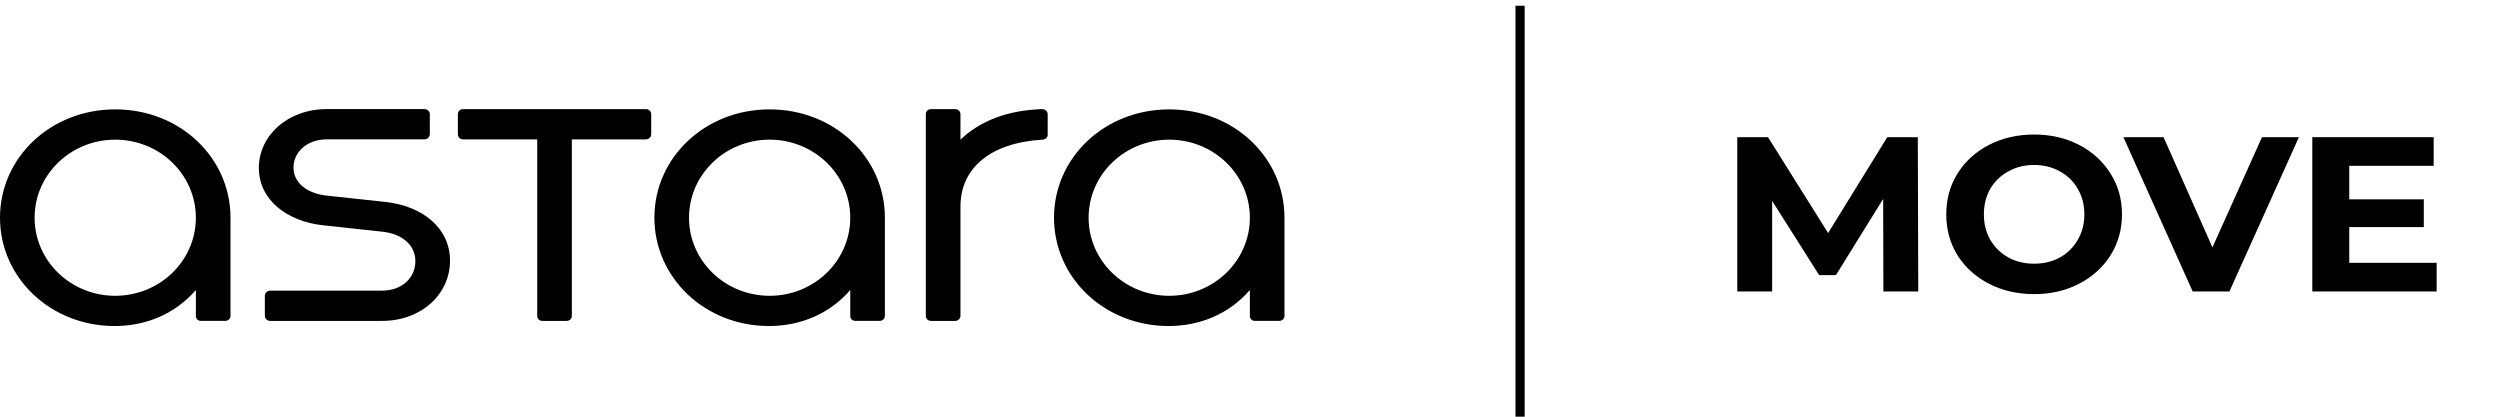 <svg viewBox="0 0 360 60" style="transform: scale(1) translateY(0px); transform-origin: left top; fill: rgb(0,0,0);" height="60" width="360" xmlns="http://www.w3.org/2000/svg">
  <path fill-rule="evenodd" clip-rule="evenodd" d="M38.362 45.995C38.507 46.134 38.704 46.212 38.909 46.21H55.008C60.674 46.21 64.802 42.377 64.802 37.54C64.802 32.747 60.72 29.652 55.55 29.085L47.069 28.17C44.167 27.865 42.263 26.296 42.263 24.12C42.263 21.938 44.167 20.066 47.069 20.066H61.125C61.545 20.054 61.883 19.729 61.896 19.325V16.449C61.896 16.014 61.532 15.709 61.125 15.709H47.069C41.402 15.709 37.275 19.545 37.275 24.163C37.275 28.825 41.357 31.876 46.526 32.443L55.008 33.358C57.908 33.66 59.813 35.27 59.813 37.625C59.813 39.98 57.908 41.852 55.008 41.852H38.909C38.501 41.852 38.138 42.202 38.138 42.593V45.469C38.136 45.666 38.217 45.855 38.362 45.995ZM33.192 31.352V45.511C33.181 45.89 32.864 46.196 32.469 46.207H28.929C28.736 46.21 28.55 46.138 28.414 46.006C28.277 45.875 28.202 45.696 28.205 45.511V41.764C25.258 45.161 21.086 46.948 16.505 46.948C7.301 46.948 0 40.02 0 31.35C0 22.679 7.301 15.75 16.599 15.75C25.897 15.75 33.192 22.683 33.192 31.352ZM28.204 31.352C28.204 25.123 22.988 20.111 16.594 20.111C10.201 20.111 4.984 25.12 4.984 31.352C4.984 37.585 10.201 42.594 16.594 42.594C22.988 42.594 28.204 37.585 28.204 31.352ZM93.004 15.712C93.458 15.712 93.775 16.017 93.775 16.453V19.329C93.775 19.72 93.458 20.07 93.004 20.07H82.347V45.47C82.347 45.905 82.029 46.21 81.577 46.21H78.13C77.923 46.219 77.722 46.144 77.575 46.003C77.428 45.862 77.35 45.669 77.359 45.47V20.07H66.702C66.249 20.07 65.932 19.765 65.932 19.285V16.453C65.932 16.017 66.249 15.712 66.702 15.712H93.004ZM110.827 20.111C117.22 20.111 122.436 25.123 122.436 31.352C122.436 37.585 117.22 42.594 110.827 42.594C104.433 42.594 99.217 37.585 99.217 31.352C99.217 25.12 104.433 20.111 110.827 20.111ZM127.422 31.352V45.511C127.411 45.89 127.095 46.195 126.7 46.207H123.164C122.97 46.21 122.784 46.138 122.648 46.006C122.511 45.875 122.436 45.696 122.439 45.511V41.764C119.492 45.161 115.32 46.948 110.74 46.948C101.535 46.948 94.234 40.02 94.234 31.35C94.234 22.679 101.535 15.75 110.833 15.75C120.122 15.754 127.424 22.683 127.424 31.352H127.422ZM150.866 19.414V16.453C150.866 16.017 150.505 15.712 150.051 15.712C144.971 15.887 141.071 17.457 138.307 20.113V16.453C138.307 16.017 137.943 15.712 137.536 15.712H134.09C133.637 15.712 133.319 16.017 133.319 16.453V45.47C133.31 45.669 133.388 45.863 133.535 46.004C133.682 46.144 133.883 46.22 134.09 46.211H137.536C137.74 46.212 137.937 46.135 138.082 45.995C138.227 45.856 138.308 45.667 138.307 45.47V29.741C138.307 24.208 142.613 20.546 150.141 20.112C150.549 20.07 150.866 19.807 150.866 19.414ZM179.979 31.352C179.979 25.123 174.763 20.111 168.37 20.111C161.976 20.111 156.76 25.12 156.76 31.352C156.76 37.585 161.976 42.594 168.37 42.594C174.763 42.594 179.979 37.585 179.979 31.352ZM184.965 45.511V31.352C184.965 22.683 177.674 15.751 168.376 15.751C159.078 15.751 151.777 22.679 151.777 31.35C151.777 40.02 159.077 46.948 168.282 46.948C172.862 46.948 177.034 45.161 179.981 41.764V45.511C179.978 45.696 180.053 45.875 180.19 46.006C180.326 46.138 180.512 46.21 180.705 46.207H184.242C184.637 46.196 184.954 45.891 184.965 45.511Z"></path>
  <path d="M218.23 61.828H219.553V0.828H218.23V61.828Z"></path>
  <path d="M271.209 41.971L271.176 28.641L264.372 39.623H261.96L255.189 28.927V41.971H250.168V19.754H254.594L263.249 33.56L271.771 19.754H276.164L276.23 41.971H271.209Z"></path>
  <path d="M292.914 42.352C290.514 42.352 288.345 41.855 286.407 40.86C284.491 39.866 282.982 38.501 281.881 36.766C280.802 35.01 280.263 33.042 280.263 30.863C280.263 28.683 280.802 26.726 281.881 24.991C282.982 23.235 284.491 21.859 286.407 20.865C288.345 19.87 290.514 19.373 292.914 19.373C295.314 19.373 297.472 19.87 299.388 20.865C301.304 21.859 302.813 23.235 303.914 24.991C305.015 26.726 305.565 28.683 305.565 30.863C305.565 33.042 305.015 35.01 303.914 36.766C302.813 38.501 301.304 39.866 299.388 40.86C297.472 41.855 295.314 42.352 292.914 42.352ZM292.914 37.972C294.279 37.972 295.513 37.676 296.614 37.083C297.715 36.47 298.574 35.623 299.19 34.544C299.829 33.465 300.148 32.238 300.148 30.863C300.148 29.487 299.829 28.26 299.19 27.181C298.574 26.102 297.715 25.266 296.614 24.674C295.513 24.06 294.279 23.753 292.914 23.753C291.549 23.753 290.316 24.06 289.214 24.674C288.113 25.266 287.244 26.102 286.605 27.181C285.988 28.26 285.68 29.487 285.68 30.863C285.68 32.238 285.988 33.465 286.605 34.544C287.244 35.623 288.113 36.47 289.214 37.083C290.316 37.676 291.549 37.972 292.914 37.972Z"></path>
  <path d="M331.043 19.754L321.035 41.971H315.75L305.774 19.754H311.554L318.59 35.623L325.725 19.754H331.043Z"></path>
  <path d="M350.877 37.845V41.971H332.974V19.754H350.448V23.88H338.292V28.704H349.028V32.703H338.292V37.845H350.877Z"></path>
</svg>